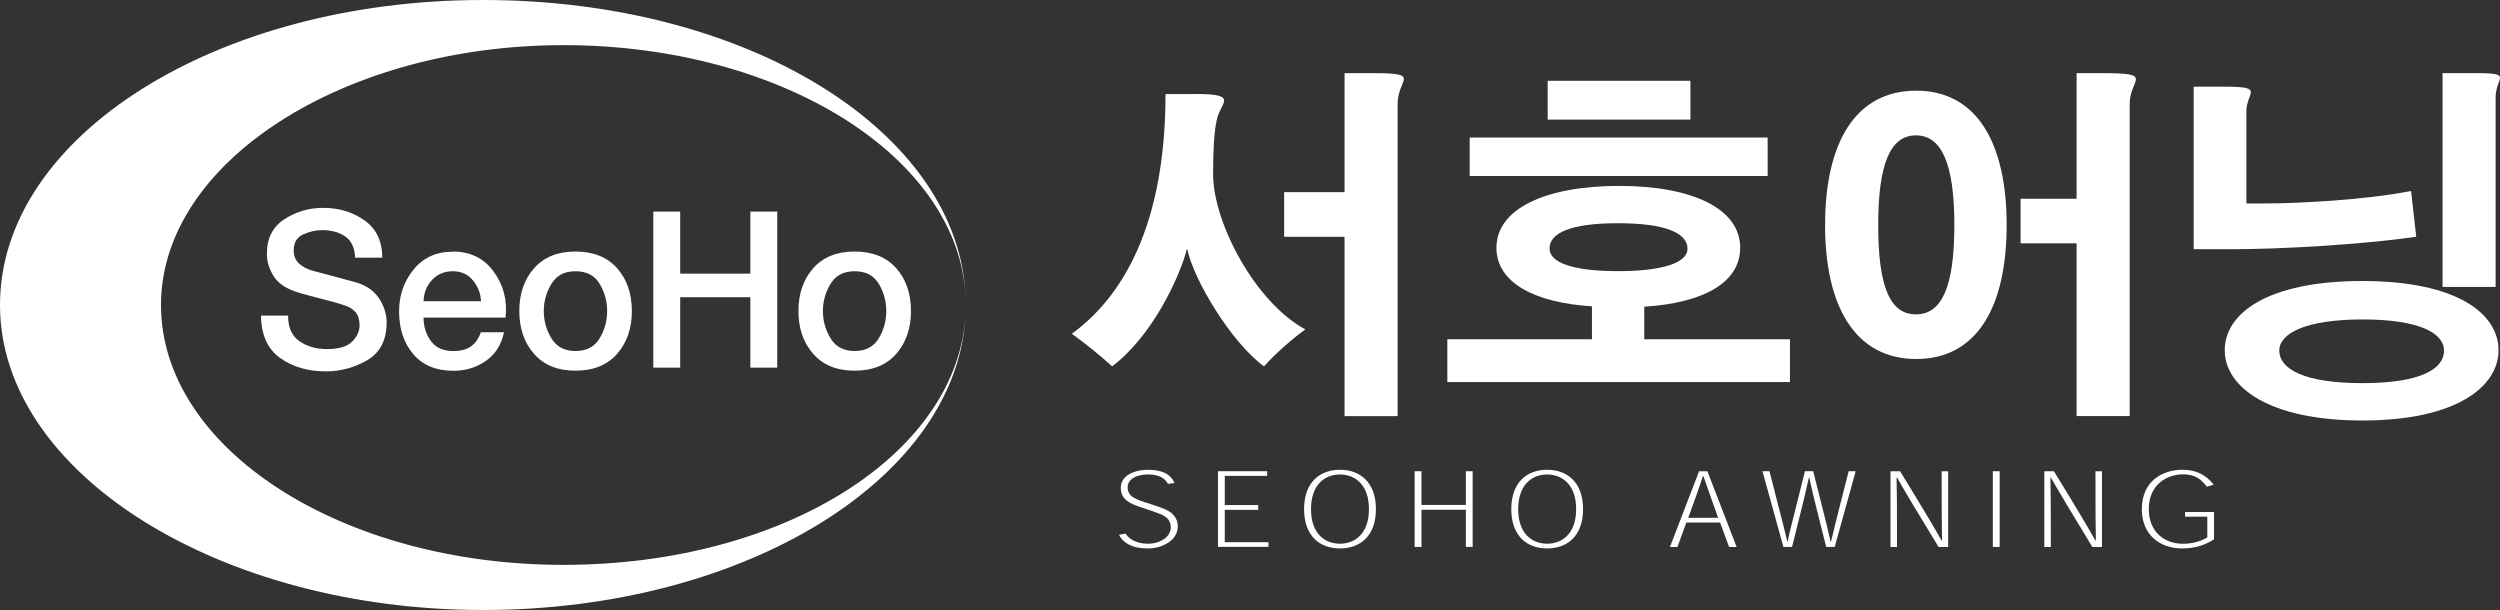 <?xml version="1.0" encoding="UTF-8"?>
<svg id="_레이어_2" data-name="레이어 2" xmlns="http://www.w3.org/2000/svg" viewBox="0 0 491.8 120">
  <rect x="0" y="0" width="491.8" height="120" fill="#333333" stroke="none"/>
  <defs>
    <style>
      .cls-1 {
        fill: #fff;
      }
    </style>
  </defs>
  <g id="_레이어_1-2" data-name="레이어 1">
    <path class="cls-1" d="M189.97,61.32c-1.1,32.53-43.2,58.68-94.97,58.68S0,93.14,0,60,42.53,0,95,0s93.87,26.15,94.97,58.68c-1.08-27.62-36.09-49.8-79.14-49.8S31.67,31.77,31.67,60s35.44,51.12,79.16,51.12,78.06-22.18,79.14-49.8Z"/>
    <g>
      <path class="cls-1" d="M64.02,73.05c-3.47,0-6.44-.87-8.9-2.62-2.47-1.75-3.73-4.53-3.78-8.34h5.33c0,2.35,.75,4.04,2.26,5.05,1.5,1.02,3.3,1.53,5.4,1.53,2.32,0,3.97-.49,4.94-1.46,.97-.97,1.46-2.04,1.46-3.18s-.26-2.04-.77-2.6c-.52-.56-1.09-.95-1.72-1.18-1.06-.4-2.31-.78-3.74-1.14-1.43-.36-3.2-.82-5.29-1.4-2.58-.72-4.34-1.8-5.29-3.25-.95-1.45-1.42-2.96-1.42-4.54,0-3.07,1.16-5.34,3.48-6.82,2.32-1.48,4.84-2.21,7.57-2.21,3.15,0,5.88,.83,8.19,2.49,2.31,1.66,3.46,4.1,3.46,7.31h-5.33c-.11-1.98-.77-3.38-1.98-4.19-1.2-.82-2.71-1.23-4.52-1.23-1.23,0-2.47,.28-3.72,.84s-1.87,1.61-1.87,3.16c0,1.06,.34,1.91,1.01,2.54,.67,.63,1.54,1.1,2.6,1.42,.23,.06,1.55,.41,3.96,1.05,2.41,.65,4.01,1.08,4.82,1.31,1.98,.6,3.45,1.66,4.43,3.16,.97,1.5,1.46,3.06,1.46,4.67,0,3.44-1.25,5.91-3.76,7.4-2.51,1.49-5.27,2.24-8.28,2.24Z"/>
      <path class="cls-1" d="M89.08,49.49c3.47,0,6.16,1.33,8.08,4,1.92,2.67,2.68,5.66,2.28,8.99h-16.12c0,1.75,.48,3.28,1.44,4.6,.96,1.32,2.44,1.98,4.45,1.98,1.43,0,2.58-.31,3.44-.92,.86-.62,1.51-1.54,1.94-2.77h4.56c-.52,2.44-1.7,4.31-3.55,5.61-1.85,1.3-3.98,1.96-6.39,1.96-3.44,0-6.08-1.1-7.93-3.29-1.85-2.19-2.77-4.99-2.77-8.41,0-3.15,.95-5.9,2.86-8.23,1.91-2.34,4.48-3.5,7.72-3.5Zm0,3.87c-1.66,0-3.02,.57-4.08,1.7-1.06,1.13-1.62,2.53-1.68,4.19h11.31c-.09-1.55-.62-2.92-1.61-4.11-.99-1.19-2.3-1.78-3.93-1.78Z"/>
      <path class="cls-1" d="M124.3,61.18c0,3.41-.97,6.22-2.9,8.43-1.94,2.21-4.67,3.31-8.19,3.31s-6.21-1.1-8.15-3.31c-1.94-2.21-2.9-5.02-2.9-8.43s.97-6.21,2.9-8.41c1.94-2.19,4.65-3.29,8.15-3.29s6.26,1.1,8.19,3.29c1.94,2.19,2.9,5,2.9,8.41Zm-17.33,0c0,1.92,.5,3.71,1.51,5.38,1,1.66,2.58,2.49,4.73,2.49s3.76-.83,4.75-2.49c.99-1.66,1.48-3.45,1.48-5.38s-.49-3.7-1.48-5.35c-.99-1.65-2.57-2.47-4.75-2.47s-3.73,.82-4.73,2.47c-1,1.65-1.51,3.43-1.51,5.35Z"/>
      <path class="cls-1" d="M128.52,72.32v-30.7h5.29v12.21h13.8v-12.21h5.29v30.7h-5.29v-13.85h-13.8v13.85h-5.29Z"/>
      <path class="cls-1" d="M179.21,61.18c0,3.41-.97,6.22-2.9,8.43-1.94,2.21-4.67,3.31-8.19,3.31s-6.21-1.1-8.15-3.31c-1.94-2.21-2.9-5.02-2.9-8.43s.97-6.21,2.9-8.41c1.94-2.19,4.65-3.29,8.15-3.29s6.26,1.1,8.19,3.29c1.94,2.19,2.9,5,2.9,8.41Zm-17.33,0c0,1.92,.5,3.71,1.51,5.38,1,1.66,2.58,2.49,4.73,2.49s3.76-.83,4.75-2.49c.99-1.66,1.48-3.45,1.48-5.38s-.49-3.7-1.48-5.35c-.99-1.65-2.57-2.47-4.75-2.47s-3.73,.82-4.73,2.47c-1,1.65-1.51,3.43-1.51,5.35Z"/>
    </g>
    <g>
      <path class="cls-1" d="M235.26,18.49c4.32,0,5.54,.43,5.54,1.3s-1.15,2.16-1.44,3.82c-.5,2.23-.72,5.69-.72,10.66,0,9.58,8.35,25.27,18.15,30.53-2.52,1.8-6.05,4.9-8.14,7.27-6.41-4.68-13.9-17.07-15.12-23.19-1.58,5.98-6.99,17.35-14.76,23.19-2.09-1.94-5.4-4.61-7.92-6.41,11.67-8.5,18.43-24.12,18.43-47.16h5.98Zm34.92-4.1c4.82,0,5.98,.29,5.98,1.15s-1.22,2.38-1.22,4.9v61.42h-10.44V46.58h-11.88v-8.79h11.88V14.39h5.69Z"/>
      <path class="cls-1" d="M284.73,66.74h28.44v-6.48c-11.38-.72-18.79-4.68-18.79-11.52,0-7.71,9.72-12.17,24.12-12.17s23.83,4.46,23.83,12.17c0,6.91-7.34,10.87-18.87,11.59v6.41h28.66v8.42h-67.4v-8.42Zm4.39-39.68h58.61v7.56h-58.61v-7.56Zm15.34-11.16h28.08v7.63h-28.08v-7.63Zm.36,32.98c0,2.74,4.46,4.46,13.47,4.46s13.68-1.73,13.68-4.39c0-3.1-4.32-5.04-13.68-5.04s-13.47,1.94-13.47,4.97Z"/>
      <path class="cls-1" d="M394.75,44.27c0,15.99-5.76,26.35-17.79,26.35s-17.93-10.37-17.93-26.35,5.83-26.43,17.93-26.43,17.79,10.58,17.79,26.43Zm-25.27,0c0,12.1,2.3,17.57,7.42,17.57s7.56-5.47,7.56-17.57-2.52-17.64-7.56-17.64-7.42,5.62-7.42,17.64Zm44.14-29.88c5.26,0,6.55,.29,6.55,1.22,0,.86-1.22,2.38-1.22,4.82v61.42h-10.44V47.87h-11.02v-8.78h11.02V14.39h5.11Z"/>
      <path class="cls-1" d="M437.51,17.05c4.25,0,5.26,.29,5.26,1.08s-.86,1.94-.86,3.74v18.15h3.96c5.9,0,19.3-.65,28.44-2.45l1.01,9c-10.87,1.58-27,2.45-35.79,2.45h-7.99V17.05h5.98Zm54,51.84c0,7.2-8.35,13.83-26.79,13.83s-27.07-6.62-27.07-13.83,8.35-13.61,27.07-13.61,26.79,6.48,26.79,13.61Zm-43.13,.07c0,3.6,4.82,6.41,16.35,6.41s16.06-2.81,16.06-6.41c0-3.38-4.75-6.12-15.99-6.12s-16.42,2.74-16.42,6.12Zm38.38-54.58c4.1,0,5.04,.22,5.04,.94,0,.65-.86,1.87-.86,3.82V56.44h-10.44V14.39h6.26Z"/>
    </g>
    <g>
      <path class="cls-1" d="M229.75,95.18c-.48-.94-1.6-1.85-3.84-1.85-1.22,0-2.39,.27-3.09,.78-.65,.42-.99,1.03-.99,1.81,0,.86,.46,1.55,1.15,1.95,.69,.42,1.47,.71,3.67,1.39,1.97,.67,2.92,1.01,3.7,1.57,.71,.59,1.34,1.45,1.34,2.73,0,1.09-.5,2.12-1.47,2.9-.99,.76-2.44,1.43-4.43,1.43-3.19,0-4.89-1.15-5.67-2.69l1.3-.23c.65,1.03,2.08,1.99,4.41,1.99,1.53,0,2.62-.5,3.42-1.11,.65-.55,1.07-1.3,1.07-2.14,0-1.07-.57-1.74-1.18-2.14-.63-.4-1.41-.67-3.63-1.43-2.33-.73-3.04-1.07-3.67-1.53-.71-.48-1.36-1.32-1.36-2.62,0-.94,.4-1.87,1.34-2.5,.97-.67,2.31-1.07,4.14-1.07,2.98,0,4.49,1.11,5.08,2.6l-1.3,.17Z"/>
      <path class="cls-1" d="M247.51,99.38v.92h-6.57v6.36h8.59v.92h-9.93v-14.89h9.68v.92h-8.34v5.75h6.57Z"/>
      <path class="cls-1" d="M256.54,100.14c0-5.38,3.21-7.73,7.05-7.73s7.08,2.35,7.08,7.75-3.21,7.73-7.08,7.73-7.05-2.35-7.05-7.73v-.02Zm7.03-6.8c-2.92,0-5.67,1.97-5.67,6.82s2.75,6.8,5.69,6.8,5.71-1.97,5.71-6.8-2.75-6.82-5.71-6.82h-.02Z"/>
      <path class="cls-1" d="M289.7,107.59h-1.34v-7.31h-8.73v7.31h-1.34v-14.89h1.34v6.63h8.73v-6.63h1.34v14.89Z"/>
      <path class="cls-1" d="M297.3,100.14c0-5.38,3.21-7.73,7.05-7.73s7.07,2.35,7.07,7.75-3.21,7.73-7.07,7.73-7.05-2.35-7.05-7.73v-.02Zm7.03-6.8c-2.92,0-5.67,1.97-5.67,6.82s2.75,6.8,5.69,6.8,5.71-1.97,5.71-6.8-2.75-6.82-5.71-6.82h-.02Z"/>
      <path class="cls-1" d="M331.74,102.79l-1.76,4.81h-1.47l5.73-14.89h1.64l5.75,14.89h-1.49l-1.76-4.81h-6.63Zm4.81-5c-.48-1.34-.96-2.65-1.45-4.12h-.11c-.46,1.45-.92,2.77-1.39,4.07l-1.49,4.12h5.88l-1.45-4.07Z"/>
      <path class="cls-1" d="M355.87,93.86c-.55,2.52-1.11,4.79-1.66,7.01l-1.68,6.72h-1.7l-4.12-14.89h1.38l1.76,6.87c.59,2.27,1.2,4.56,1.76,7.01h.04c.54-2.5,1.13-4.77,1.7-7.01l1.72-6.87h1.62l1.74,6.89c.57,2.29,1.15,4.54,1.7,6.99h.06c.59-2.5,1.15-4.72,1.72-6.97l1.76-6.91h1.38l-4.12,14.89h-1.68l-1.7-6.76c-.57-2.25-1.11-4.47-1.66-6.97h-.06Z"/>
      <path class="cls-1" d="M382.04,106.38c-.06-2.37-.08-6.95-.08-13.67h1.28v14.89h-1.89c-4.12-6.76-6.85-11.32-8.17-13.67h-.08c.06,2.35,.08,6.93,.08,13.67h-1.28v-14.89h1.89c4.13,6.72,6.87,11.32,8.19,13.67h.06Z"/>
      <path class="cls-1" d="M392.03,107.59v-14.89h1.34v14.89h-1.34Z"/>
      <path class="cls-1" d="M412.3,106.38c-.06-2.37-.08-6.95-.08-13.67h1.28v14.89h-1.89c-4.12-6.76-6.84-11.32-8.17-13.67h-.08c.06,2.35,.08,6.93,.08,13.67h-1.28v-14.89h1.89c4.14,6.72,6.87,11.32,8.19,13.67h.06Z"/>
      <path class="cls-1" d="M435.54,106.08c-1.62,1.09-3.67,1.81-6.24,1.81-4.6,0-7.96-2.83-7.96-7.73,0-5.58,4.16-7.75,8-7.75,2.77,0,4.66,1.07,6.13,2.92l-1.34,.42c-1.18-1.6-2.44-2.44-4.7-2.44-2.9,0-6.72,1.81-6.72,6.84,0,4.37,2.94,6.82,6.74,6.82,1.76,0,3.53-.46,4.77-1.26v-4.07h-4.37v-.92h5.69v5.35Z"/>
    </g>
  </g>
</svg>